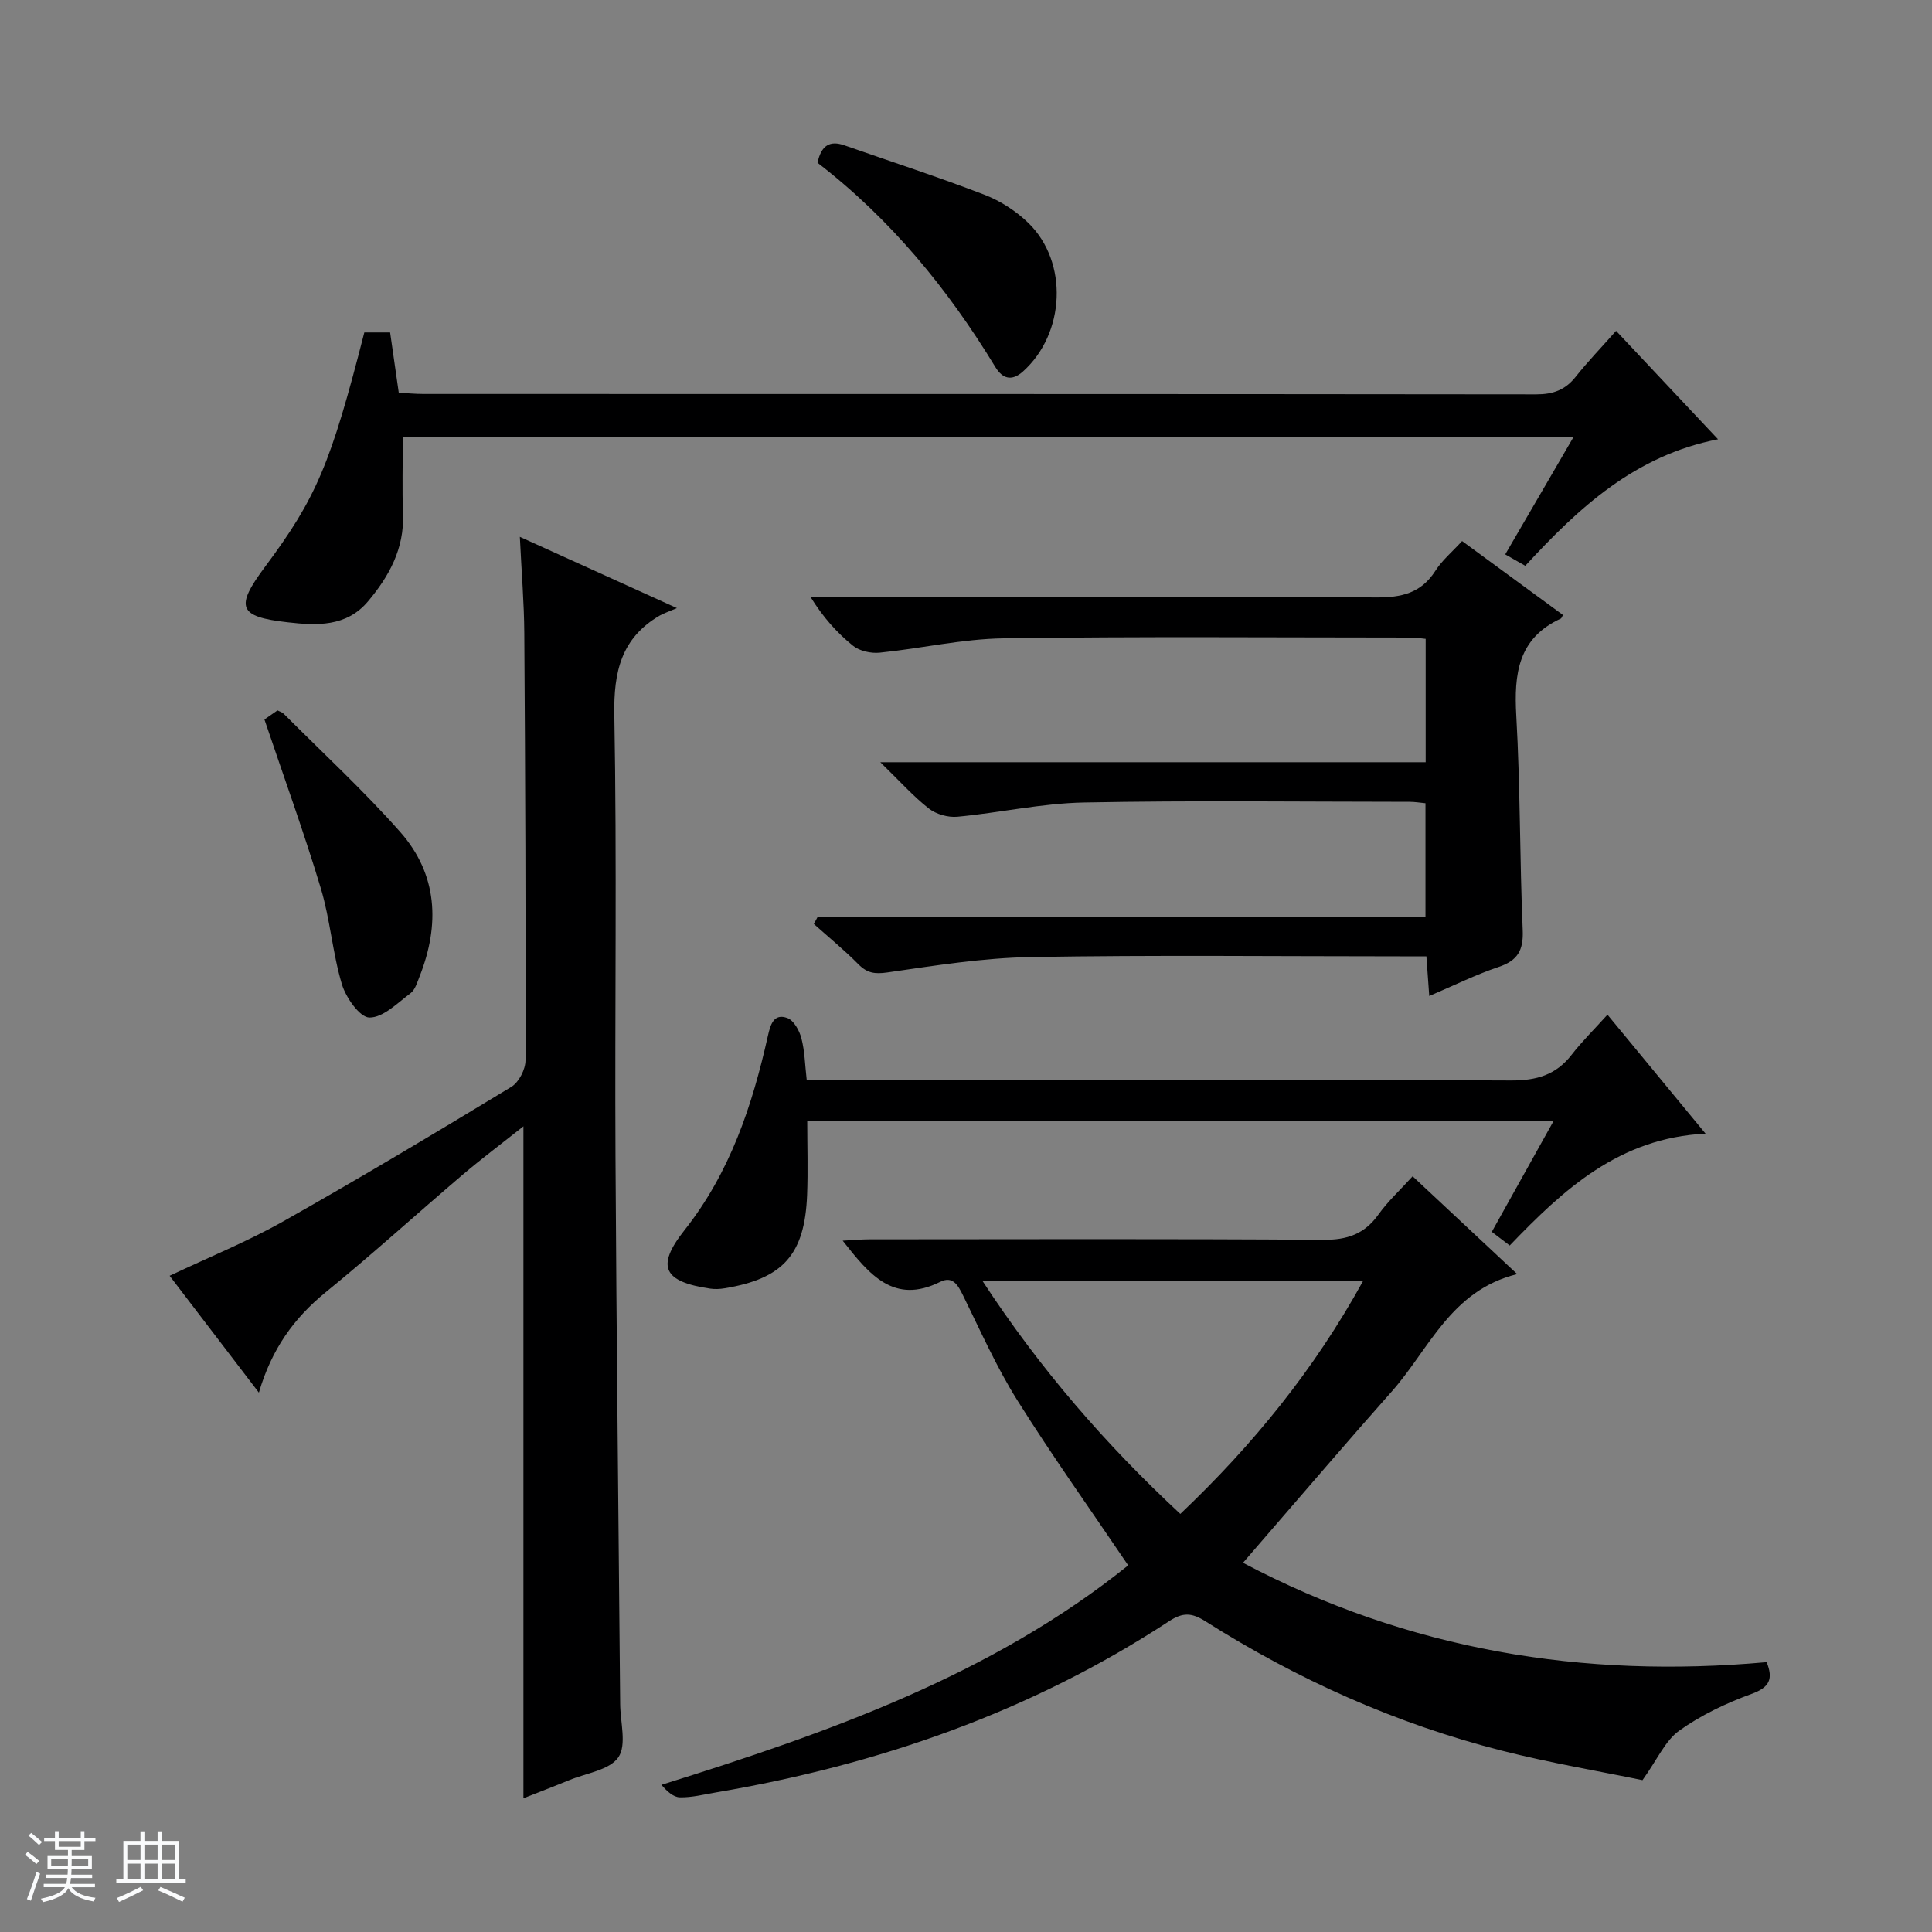 <svg enable-background="new 0 0 400 400" viewBox="0 0 400 400" xmlns="http://www.w3.org/2000/svg"><rect x="0" y="0" width="400" height="400" fill="#808080" stroke="none"/><path d="m5.17 384 .56-.58c.85.61 1.65 1.24 2.4 1.87l-.59.64c-.84-.73-1.63-1.38-2.37-1.93m1.22 9.53-.82-.34c.71-1.76 1.37-3.64 1.98-5.63.24.13.5.25.76.36-.6 1.67-1.24 3.54-1.92 5.61m-.5-13.5.57-.54c.56.44 1.31 1.06 2.26 1.87l-.64.64c-.68-.66-1.41-1.32-2.19-1.97m3.25.46h2.24v-1.36h.77v1.36h4.57v-1.36h.76v1.36h2.28v.69h-2.28v1.84h-2.64v1.26h4.18v2.64h-4.21c0 .45-.02.86-.05 1.21h4.32v.69h-4.38c-.04.34-.1.75-.19 1.22h5.15v.69h-4.82c.87 1.19 2.51 1.92 4.93 2.19-.17.31-.3.57-.37.76-2.77-.49-4.52-1.41-5.26-2.76-.56 1.26-2.3 2.23-5.24 2.9-.12-.24-.26-.48-.43-.72 2.73-.55 4.38-1.34 4.96-2.38h-4.38v-.69h4.65c.1-.38.17-.79.21-1.22h-4.32v-.69h4.4c.03-.34.05-.75.05-1.21h-4.2v-2.64h4.23v-1.26h-2.69v-1.84h-2.24zm1.46 4.46v1.29h3.45c.01-.4.02-.57.01-.53v-.32-.45h-3.46zm1.55-2.59h4.57v-1.19h-4.57zm6.11 2.59h-3.42v.77c-.01.19-.01.37-.02.53h3.44z" fill="#fafbfc"/><path d="m32.63 379.16h.82v1.98h3.54v7.89h1.46v.78h-14.37v-.78h1.46v-7.89h3.54v-1.98h.82v1.98h2.73zm-3.49 11.48.5.73c-1.61.82-3.28 1.63-5 2.41-.13-.27-.28-.55-.44-.82 1.75-.72 3.4-1.49 4.94-2.32m-2.78-5.55h2.73v-3.18h-2.73zm0 3.95h2.73v-3.2h-2.73zm3.54-3.95h2.73v-3.18h-2.73zm0 3.95h2.73v-3.2h-2.73zm7.89 4.68c-1.84-.92-3.51-1.7-5.02-2.32l.45-.73c1.89.8 3.57 1.55 5.04 2.23zm-1.62-11.81h-2.73v3.18h2.73zm-2.73 7.13h2.73v-3.2h-2.73v3.19z" fill="#fafbfc"/><g fill="#000001"><path d="m292.47 243.54c7.2 6.73 14.09 13.18 21.65 20.25-13.77 3.37-18.23 15.59-26.03 24.37-9.06 10.19-17.91 20.58-26.85 30.89-1.18 1.37-2.36 2.74-3.89 4.51 34.28 18.1 70.38 24.01 108.42 20.57 1.36 3.45.68 5.2-3.16 6.59-5.23 1.9-10.44 4.38-14.95 7.6-2.88 2.06-4.49 5.9-7.6 10.24-8.83-1.83-19.1-3.55-29.15-6.11-21.89-5.57-42.3-14.72-61.36-26.79-2.78-1.76-4.63-1.89-7.5-.01-28.65 18.79-60.3 29.77-93.91 35.47-2.45.42-4.93 1.05-7.38 1-1.35-.03-2.68-1.26-3.82-2.59 34.81-10.86 68.49-22.82 96.64-45.44-7.84-11.6-15.74-22.68-22.96-34.18-4.31-6.88-7.64-14.39-11.23-21.7-1.07-2.17-2.14-4.1-4.74-2.81-9.56 4.74-14.61-1.44-20.18-8.53 2.15-.11 3.84-.28 5.53-.28 31.32-.02 62.64-.12 93.96.1 4.97.04 8.55-1.19 11.44-5.25 1.99-2.78 4.58-5.15 7.07-7.9zm-89.04 21.69c11.89 18.19 25.42 33.77 40.94 48.21 15.07-14.31 27.73-29.87 37.83-48.21-26.39 0-52.09 0-78.77 0z"/><path d="m53.6 288.33c-6.62-8.66-12.45-16.29-18.48-24.19 8.15-3.86 16.13-7.1 23.56-11.29 15.9-8.97 31.58-18.36 47.19-27.83 1.56-.95 2.93-3.62 2.93-5.5.07-29.48-.05-58.96-.25-88.44-.04-6.28-.57-12.55-.92-19.93 10.81 4.9 20.72 9.4 32.52 14.75-1.82.78-2.76 1.08-3.59 1.56-7.94 4.66-9.53 11.63-9.37 20.54.55 30.47.08 60.97.24 91.45.2 37.79.64 75.58.97 113.37.03 3.75 1.38 8.44-.37 11-1.81 2.65-6.62 3.28-10.15 4.73-3.04 1.25-6.11 2.42-9.51 3.76 0-46.43 0-92.37 0-139.12-4.43 3.52-8.62 6.66-12.6 10.04-9.5 8.09-18.74 16.51-28.42 24.38-6.51 5.33-11.12 11.72-13.75 20.72z"/><path d="m302.71 112.02c7.08 5.18 14 10.26 20.89 15.31-.27.46-.32.68-.45.74-8.87 4.07-9.71 11.46-9.22 20.12.84 14.78.7 29.61 1.33 44.4.18 4.17-1.05 6.3-5.02 7.62-4.69 1.57-9.16 3.8-14.33 6-.2-2.83-.38-5.2-.59-8.21-1.93 0-3.69 0-5.45 0-25.49 0-50.98-.29-76.46.15-9.91.17-19.82 1.76-29.66 3.18-2.64.38-4.22.15-6.05-1.71-2.9-2.94-6.12-5.56-9.2-8.32.25-.47.5-.94.75-1.4h125.88c0-8.18 0-15.72 0-23.6-1.08-.1-2.18-.29-3.29-.29-22.49-.01-44.98-.3-67.46.14-8.73.17-17.42 2.13-26.16 2.95-1.93.18-4.39-.51-5.91-1.7-3.22-2.52-5.99-5.64-10.05-9.59h112.91c0-8.85 0-17.06 0-25.54-1.03-.1-1.98-.27-2.94-.27-28.15-.01-56.31-.24-84.45.16-8.56.12-17.08 2.11-25.65 2.97-1.81.18-4.16-.33-5.53-1.44-3.31-2.67-6.18-5.88-8.8-10.11h5.68c37.15 0 74.3-.1 111.44.11 5.25.03 9.3-.88 12.26-5.51 1.4-2.19 3.5-3.94 5.53-6.16z"/><path d="m75.43 68.83h5.34c.59 4.08 1.15 7.99 1.79 12.48 1.66.09 3.41.26 5.17.26 76.79.01 153.58-.01 230.36.08 3.49 0 5.99-.93 8.14-3.64 2.47-3.12 5.25-5.99 8.36-9.51 6.94 7.38 13.69 14.57 21.11 22.45-17.2 3.36-28.8 14.14-39.91 26.19-1.28-.73-2.5-1.42-4.15-2.36 4.73-8.12 9.29-15.96 14.16-24.33-81.33 0-162.22 0-242.4 0 0 5.43-.16 10.73.04 16.01.26 7.15-2.88 12.86-7.26 18.06-4.47 5.31-10.64 5-16.62 4.32-10.22-1.15-10.93-3.1-4.71-11.46 10.64-14.28 13.63-21.32 20.58-48.55z"/><path d="m321.64 232.11c-51.93 0-102.88 0-154.51 0 0 5.17.17 10.26-.03 15.33-.49 12.32-4.97 17.3-17.09 19.29-.96.16-1.99.21-2.95.07-9.64-1.41-11.35-4.51-5.37-12.07 9.47-11.98 14.06-25.81 17.31-40.33.5-2.22 1.2-4.69 4.03-3.62 1.33.5 2.48 2.6 2.89 4.18.7 2.67.74 5.52 1.1 8.62h6.41c46.47 0 92.94-.09 139.41.12 5.28.02 9.29-1.13 12.54-5.31 2.13-2.75 4.63-5.21 7.43-8.31 7.04 8.53 13.49 16.36 20.31 24.63-17.83.86-29.38 11.52-40.55 23.16-1.31-1-2.45-1.87-3.71-2.83 4.22-7.58 8.32-14.93 12.78-22.93z"/><path d="m54.75 148.96c.48-.34 1.56-1.09 2.7-1.88.43.23.95.36 1.27.68 8.09 8.11 16.55 15.91 24.13 24.48 7.78 8.8 8.25 19.21 4.02 29.92-.49 1.23-.92 2.76-1.88 3.48-2.69 2.02-5.65 5.05-8.5 5.03-1.98-.01-4.87-4.11-5.7-6.88-1.95-6.48-2.42-13.4-4.37-19.87-3.47-11.54-7.6-22.89-11.67-34.96z"/><path d="m169.26 33.7c.77-3.62 2.56-4.66 5.54-3.62 9.69 3.38 19.45 6.56 29.02 10.24 3.31 1.28 6.56 3.38 9.1 5.85 8.34 8.13 7.62 22.9-1.13 30.75-2.33 2.08-4.24 1.5-5.72-.94-9.83-16.16-21.64-30.6-36.81-42.28z"/></g></svg>